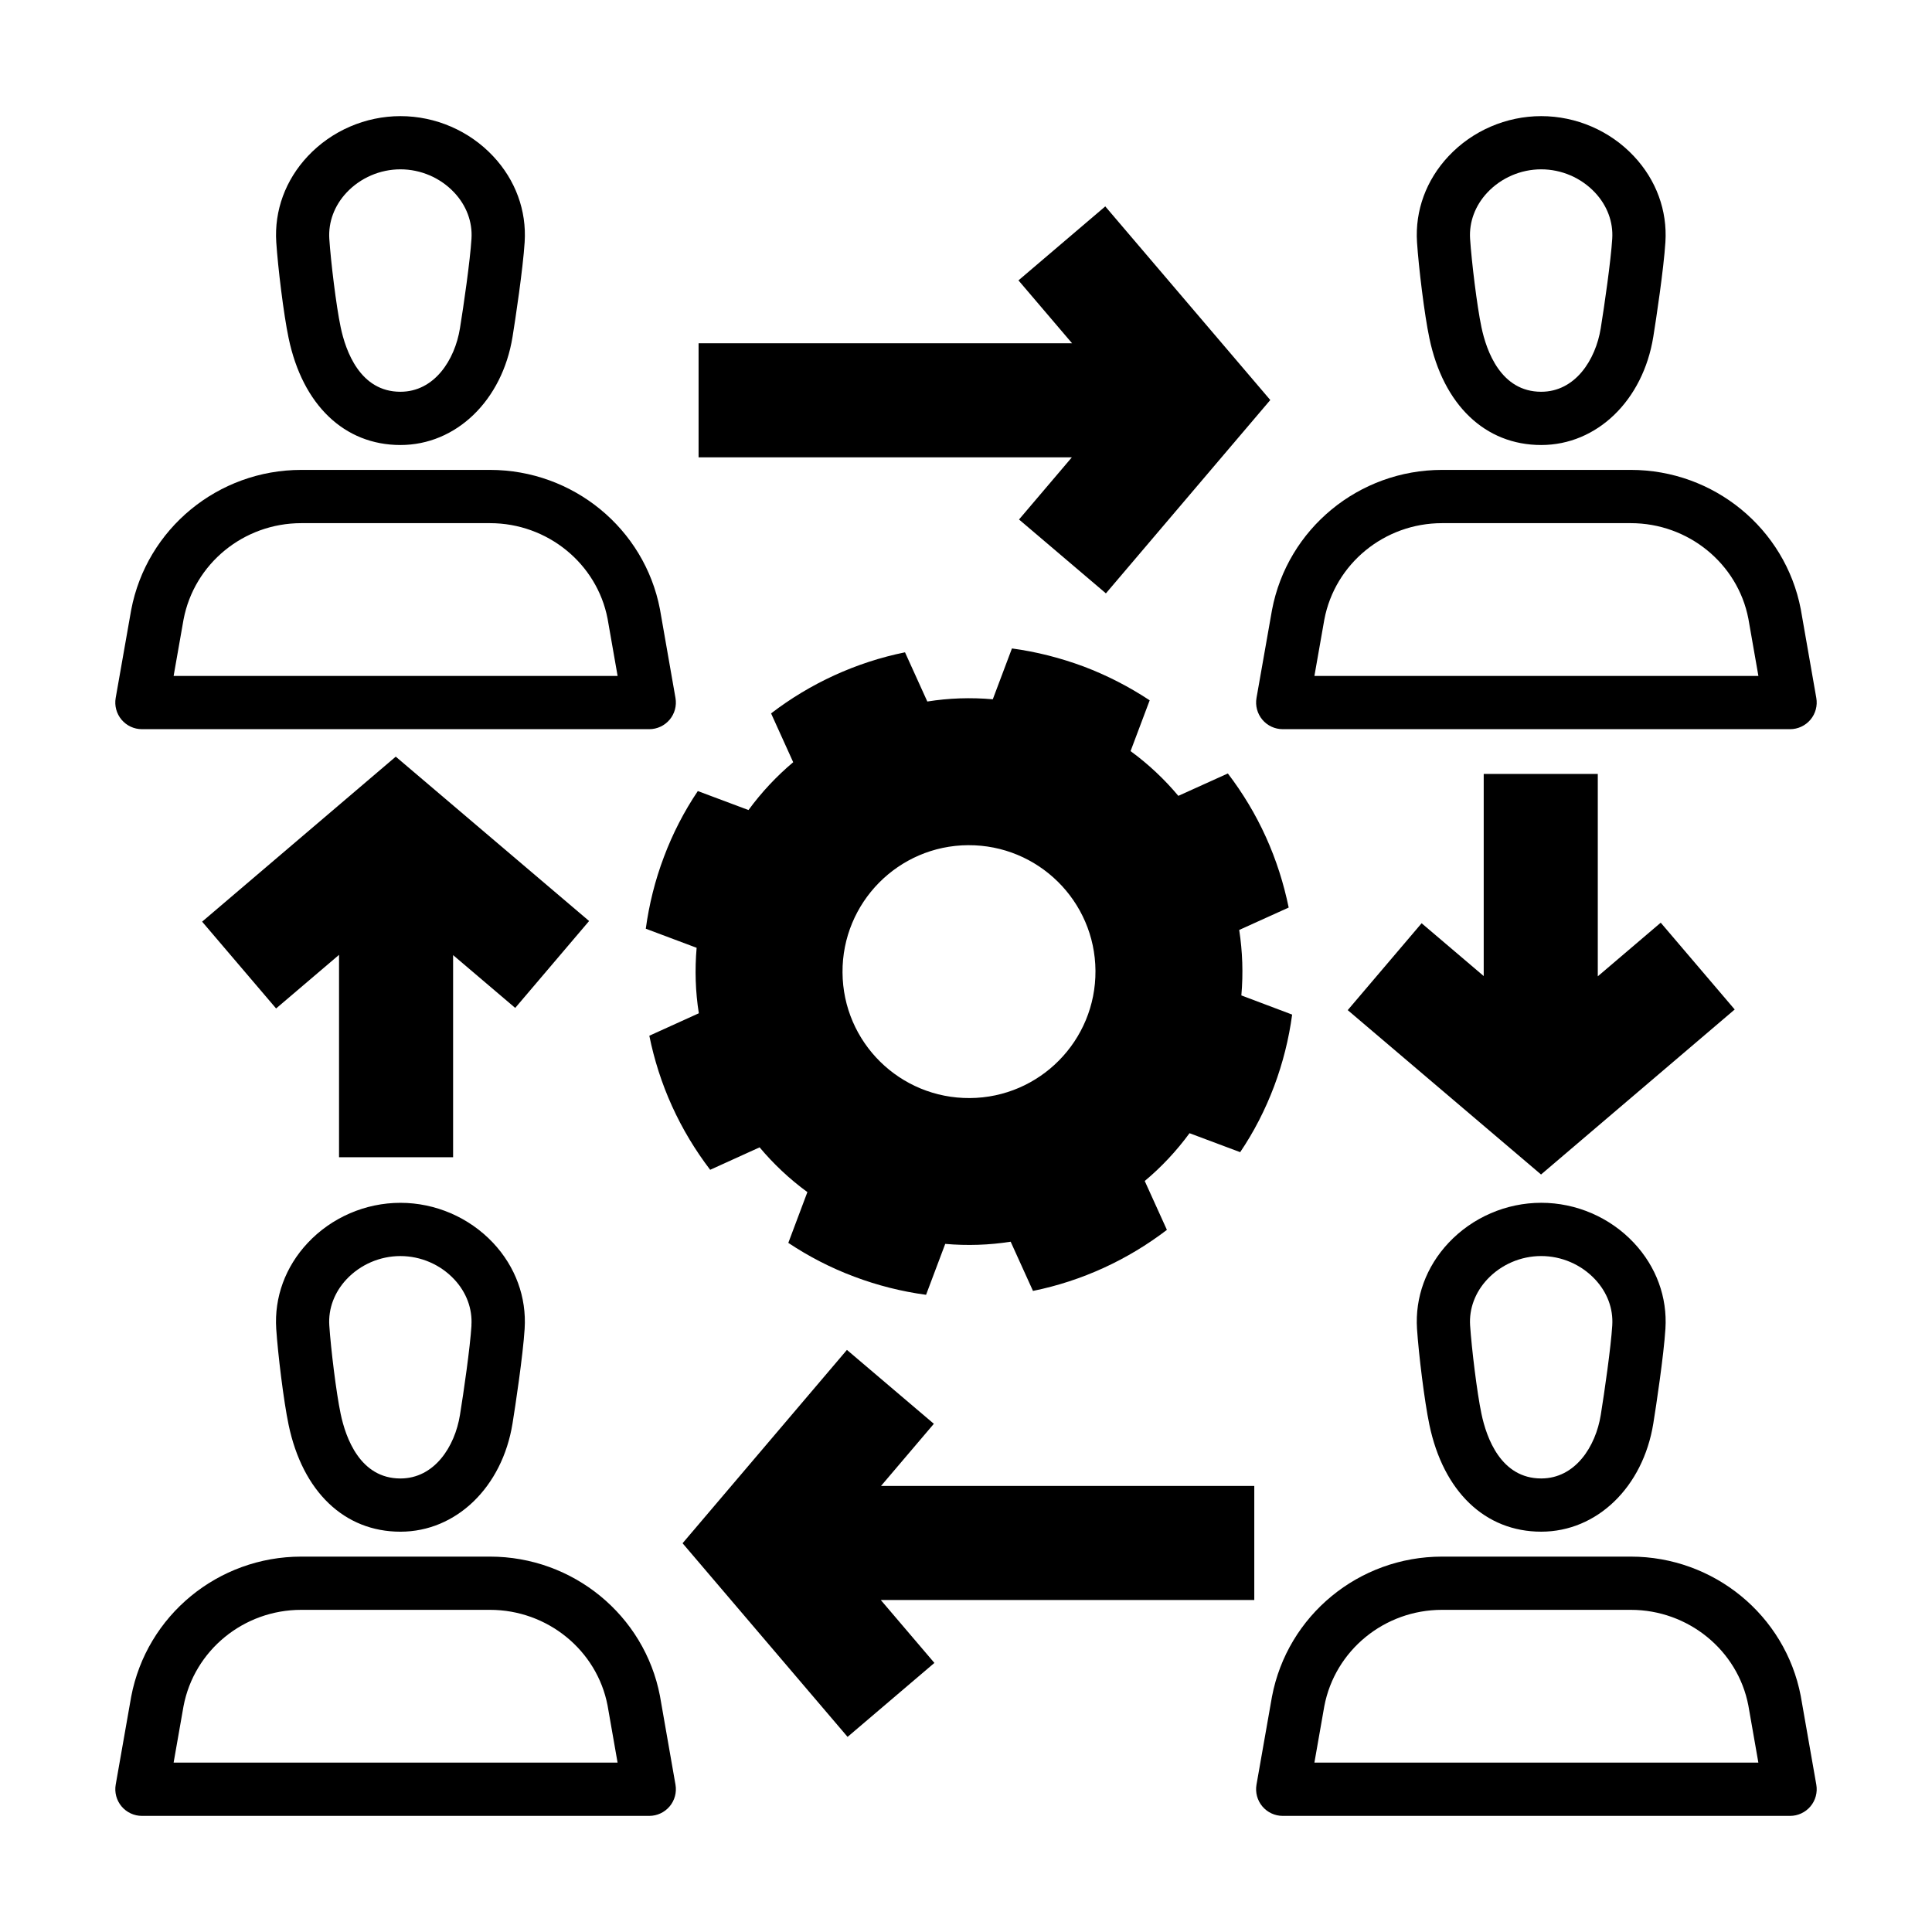 <?xml version="1.0" encoding="UTF-8"?>
<!-- Uploaded to: ICON Repo, www.svgrepo.com, Generator: ICON Repo Mixer Tools -->
<svg fill="#000000" width="800px" height="800px" version="1.1" viewBox="144 144 512 512" xmlns="http://www.w3.org/2000/svg">
 <g>
  <path d="m522.79 233.57c3.703 17.758 14.793 28.363 29.645 28.363 14.762 0 26.973-11.793 29.703-28.672 0.742-4.57 2.762-17.977 3.211-25.094 0.535-8.375-2.43-16.461-8.348-22.766-6.332-6.758-15.285-10.625-24.562-10.625-9.285 0-18.238 3.875-24.57 10.625-5.918 6.309-8.887 14.395-8.348 22.777 0.434 6.621 1.953 19.164 3.269 25.391zm15.359-38.527c3.672-3.918 8.883-6.168 14.281-6.168 5.391 0 10.594 2.242 14.273 6.168 3.223 3.441 4.84 7.777 4.555 12.219v0.016c-0.363 5.809-2.062 17.633-3.047 23.723-1.355 8.375-6.758 16.82-15.781 16.82-10.664 0-14.5-10.734-15.84-17.148-1.18-5.594-2.609-17.383-3.004-23.406-0.277-4.441 1.34-8.781 4.562-12.223z"/>
  <path d="m478.53 334.72c1.34 1.594 3.316 2.519 5.402 2.519h134.46c2.082 0 4.062-0.926 5.402-2.519 1.34-1.594 1.906-3.699 1.547-5.754l-4.121-23.547c-4.121-21.375-23.059-36.891-45.031-36.891h-50.027c-22.031 0-40.977 15.574-45.066 37.117l-4.109 23.316c-0.359 2.055 0.207 4.16 1.547 5.758zm16.434-26.539c2.816-14.801 15.93-25.539 31.191-25.539h50.027c15.219 0 28.336 10.699 31.156 25.328l2.656 15.16h-117.66z"/>
  <path d="m220.48 233.57c3.703 17.758 14.793 28.363 29.645 28.363 14.762 0 26.973-11.793 29.703-28.672 0.742-4.57 2.762-17.977 3.211-25.094 0.535-8.375-2.43-16.461-8.348-22.766-6.332-6.758-15.285-10.625-24.562-10.625-9.285 0-18.238 3.875-24.57 10.625-5.918 6.309-8.887 14.395-8.348 22.777 0.434 6.621 1.953 19.164 3.269 25.391zm15.359-38.527c3.672-3.918 8.883-6.168 14.281-6.168 5.391 0 10.594 2.242 14.273 6.168 3.223 3.441 4.84 7.777 4.555 12.219v0.016c-0.363 5.809-2.062 17.633-3.055 23.723-1.352 8.375-6.758 16.82-15.781 16.82-10.664 0-14.5-10.734-15.84-17.148-1.18-5.594-2.609-17.383-3.004-23.406-0.27-4.441 1.348-8.781 4.57-12.223z"/>
  <path d="m181.61 337.24h134.45c2.082 0 4.062-0.926 5.402-2.519s1.906-3.699 1.547-5.754l-4.121-23.547c-4.121-21.375-23.059-36.891-45.031-36.891h-50.027c-22.031 0-40.977 15.574-45.066 37.117l-4.106 23.316c-0.359 2.051 0.207 4.156 1.547 5.758 1.34 1.594 3.316 2.519 5.402 2.519zm11.031-29.059c2.816-14.801 15.93-25.539 31.191-25.539h50.027c15.219 0 28.336 10.699 31.156 25.328l2.656 15.16h-117.66z"/>
  <path d="m527.87 473.38c-5.918 6.309-8.887 14.395-8.348 22.777 0.438 6.621 1.965 19.164 3.273 25.391 3.703 17.758 14.793 28.363 29.645 28.363 14.762 0 26.973-11.793 29.703-28.672 0.742-4.57 2.762-17.977 3.211-25.09 0.535-8.375-2.43-16.461-8.348-22.773-6.332-6.758-15.285-10.625-24.562-10.625-9.289 0.004-18.242 3.879-24.574 10.629zm43.395 21.867v0.016c-0.363 5.809-2.062 17.633-3.047 23.723-1.355 8.375-6.758 16.82-15.781 16.82-10.664 0-14.5-10.734-15.84-17.148-1.18-5.594-2.609-17.383-3.004-23.406-0.289-4.438 1.336-8.777 4.555-12.219 3.672-3.918 8.883-6.168 14.281-6.168 5.391 0 10.594 2.242 14.273 6.168 3.231 3.438 4.852 7.773 4.562 12.215z"/>
  <path d="m621.21 593.41c-4.121-21.375-23.059-36.891-45.031-36.891h-50.027c-22.031 0-40.977 15.574-45.066 37.117l-4.102 23.316c-0.359 2.051 0.207 4.156 1.547 5.758 1.34 1.594 3.316 2.519 5.402 2.519h134.46c2.082 0 4.062-0.926 5.402-2.519 1.34-1.594 1.906-3.699 1.547-5.754zm-128.88 17.703 2.625-14.949c2.816-14.801 15.93-25.539 31.191-25.539h50.027c15.219 0 28.336 10.699 31.156 25.328l2.656 15.16z"/>
  <path d="m315.14 390.12 13.473 5.055c-0.504 5.863-0.316 11.684 0.586 17.352l-13.121 5.953c1.289 6.359 3.281 12.625 6.027 18.676 2.746 6.051 6.152 11.684 10.098 16.852l13.098-5.949c3.688 4.398 7.93 8.402 12.664 11.859l-5.055 13.457c5.414 3.602 11.238 6.621 17.48 8.957 6.203 2.336 12.555 3.93 19.027 4.805l5.078-13.492c5.848 0.516 11.652 0.312 17.34-0.578l5.914 13.039c13-2.637 25.113-8.246 35.492-16.176l-5.875-12.957c4.418-3.68 8.402-7.934 11.871-12.664l13.422 5.027c3.637-5.371 6.644-11.23 8.992-17.457 2.332-6.211 3.918-12.594 4.781-19.004l-13.461-5.082c0.516-5.836 0.309-11.656-0.57-17.348l13.113-5.934c-1.316-6.379-3.293-12.637-6.035-18.688-2.746-6.07-6.152-11.688-10.086-16.848l-13.121 5.934c-3.672-4.387-7.918-8.395-12.66-11.859l5.066-13.461c-5.41-3.57-11.246-6.594-17.477-8.953-6.203-2.301-12.574-3.926-19.027-4.793l-5.074 13.473c-5.859-0.523-11.668-0.312-17.352 0.59l-5.914-13.039c-12.988 2.644-25.121 8.238-35.492 16.188l5.863 12.938c-4.398 3.699-8.395 7.957-11.848 12.676l-13.43-5.031c-3.629 5.391-6.648 11.23-8.984 17.461-2.356 6.211-3.926 12.598-4.805 19.023zm85.426-22.137c18.516-0.109 33.621 14.793 33.746 33.277 0.121 18.52-14.801 33.625-33.285 33.738-18.531 0.125-33.645-14.766-33.75-33.297-0.117-18.492 14.785-33.613 33.289-33.719z"/>
  <path d="m248.88 344.52-51.316 43.73 19.605 23.004 16.68-14.207v53.641h30.227v-53.574l16.461 13.996 19.582-23.031z"/>
  <path d="m584.11 388.52-16.68 14.215v-53.641h-30.23v53.57l-16.457-13.996-19.582 23.027 51.234 43.559 51.32-43.73z"/>
  <path d="m250.12 462.76c-9.285 0-18.238 3.875-24.57 10.625-5.918 6.309-8.887 14.395-8.348 22.777 0.438 6.621 1.965 19.164 3.273 25.391 3.703 17.758 14.793 28.363 29.645 28.363 14.762 0 26.973-11.793 29.703-28.672 0.742-4.57 2.762-17.977 3.211-25.09 0.535-8.375-2.43-16.461-8.348-22.773-6.34-6.746-15.293-10.621-24.566-10.621zm18.828 32.508c-0.363 5.809-2.062 17.633-3.055 23.723-1.352 8.375-6.758 16.82-15.781 16.82-10.664 0-14.5-10.734-15.84-17.148-1.18-5.594-2.609-17.383-3.004-23.406-0.289-4.438 1.336-8.777 4.555-12.219 3.672-3.918 8.883-6.168 14.281-6.168 5.391 0 10.594 2.242 14.273 6.168 3.223 3.441 4.84 7.777 4.555 12.219 0.016 0 0.016 0.004 0.016 0.012z"/>
  <path d="m318.89 593.41c-4.121-21.375-23.059-36.891-45.031-36.891h-50.027c-22.031 0-40.977 15.574-45.066 37.117l-4.102 23.316c-0.359 2.051 0.207 4.156 1.547 5.758 1.34 1.594 3.316 2.519 5.402 2.519h134.45c2.082 0 4.062-0.926 5.402-2.519s1.906-3.699 1.547-5.754zm-128.88 17.703 2.625-14.949c2.816-14.801 15.93-25.539 31.191-25.539h50.027c15.219 0 28.336 10.699 31.156 25.328l2.656 15.16z"/>
  <path d="m391.48 521.32-23.035-19.582-43.555 51.238 43.727 51.316 23.008-19.602-14.211-16.676h98.984v-30.23h-98.914z"/>
  <path d="m414.05 281.67 23.027 19.578 43.562-51.238-43.73-51.312-23.004 19.605 14.211 16.676h-98.984v30.227h98.914z"/>
 </g>
</svg>
